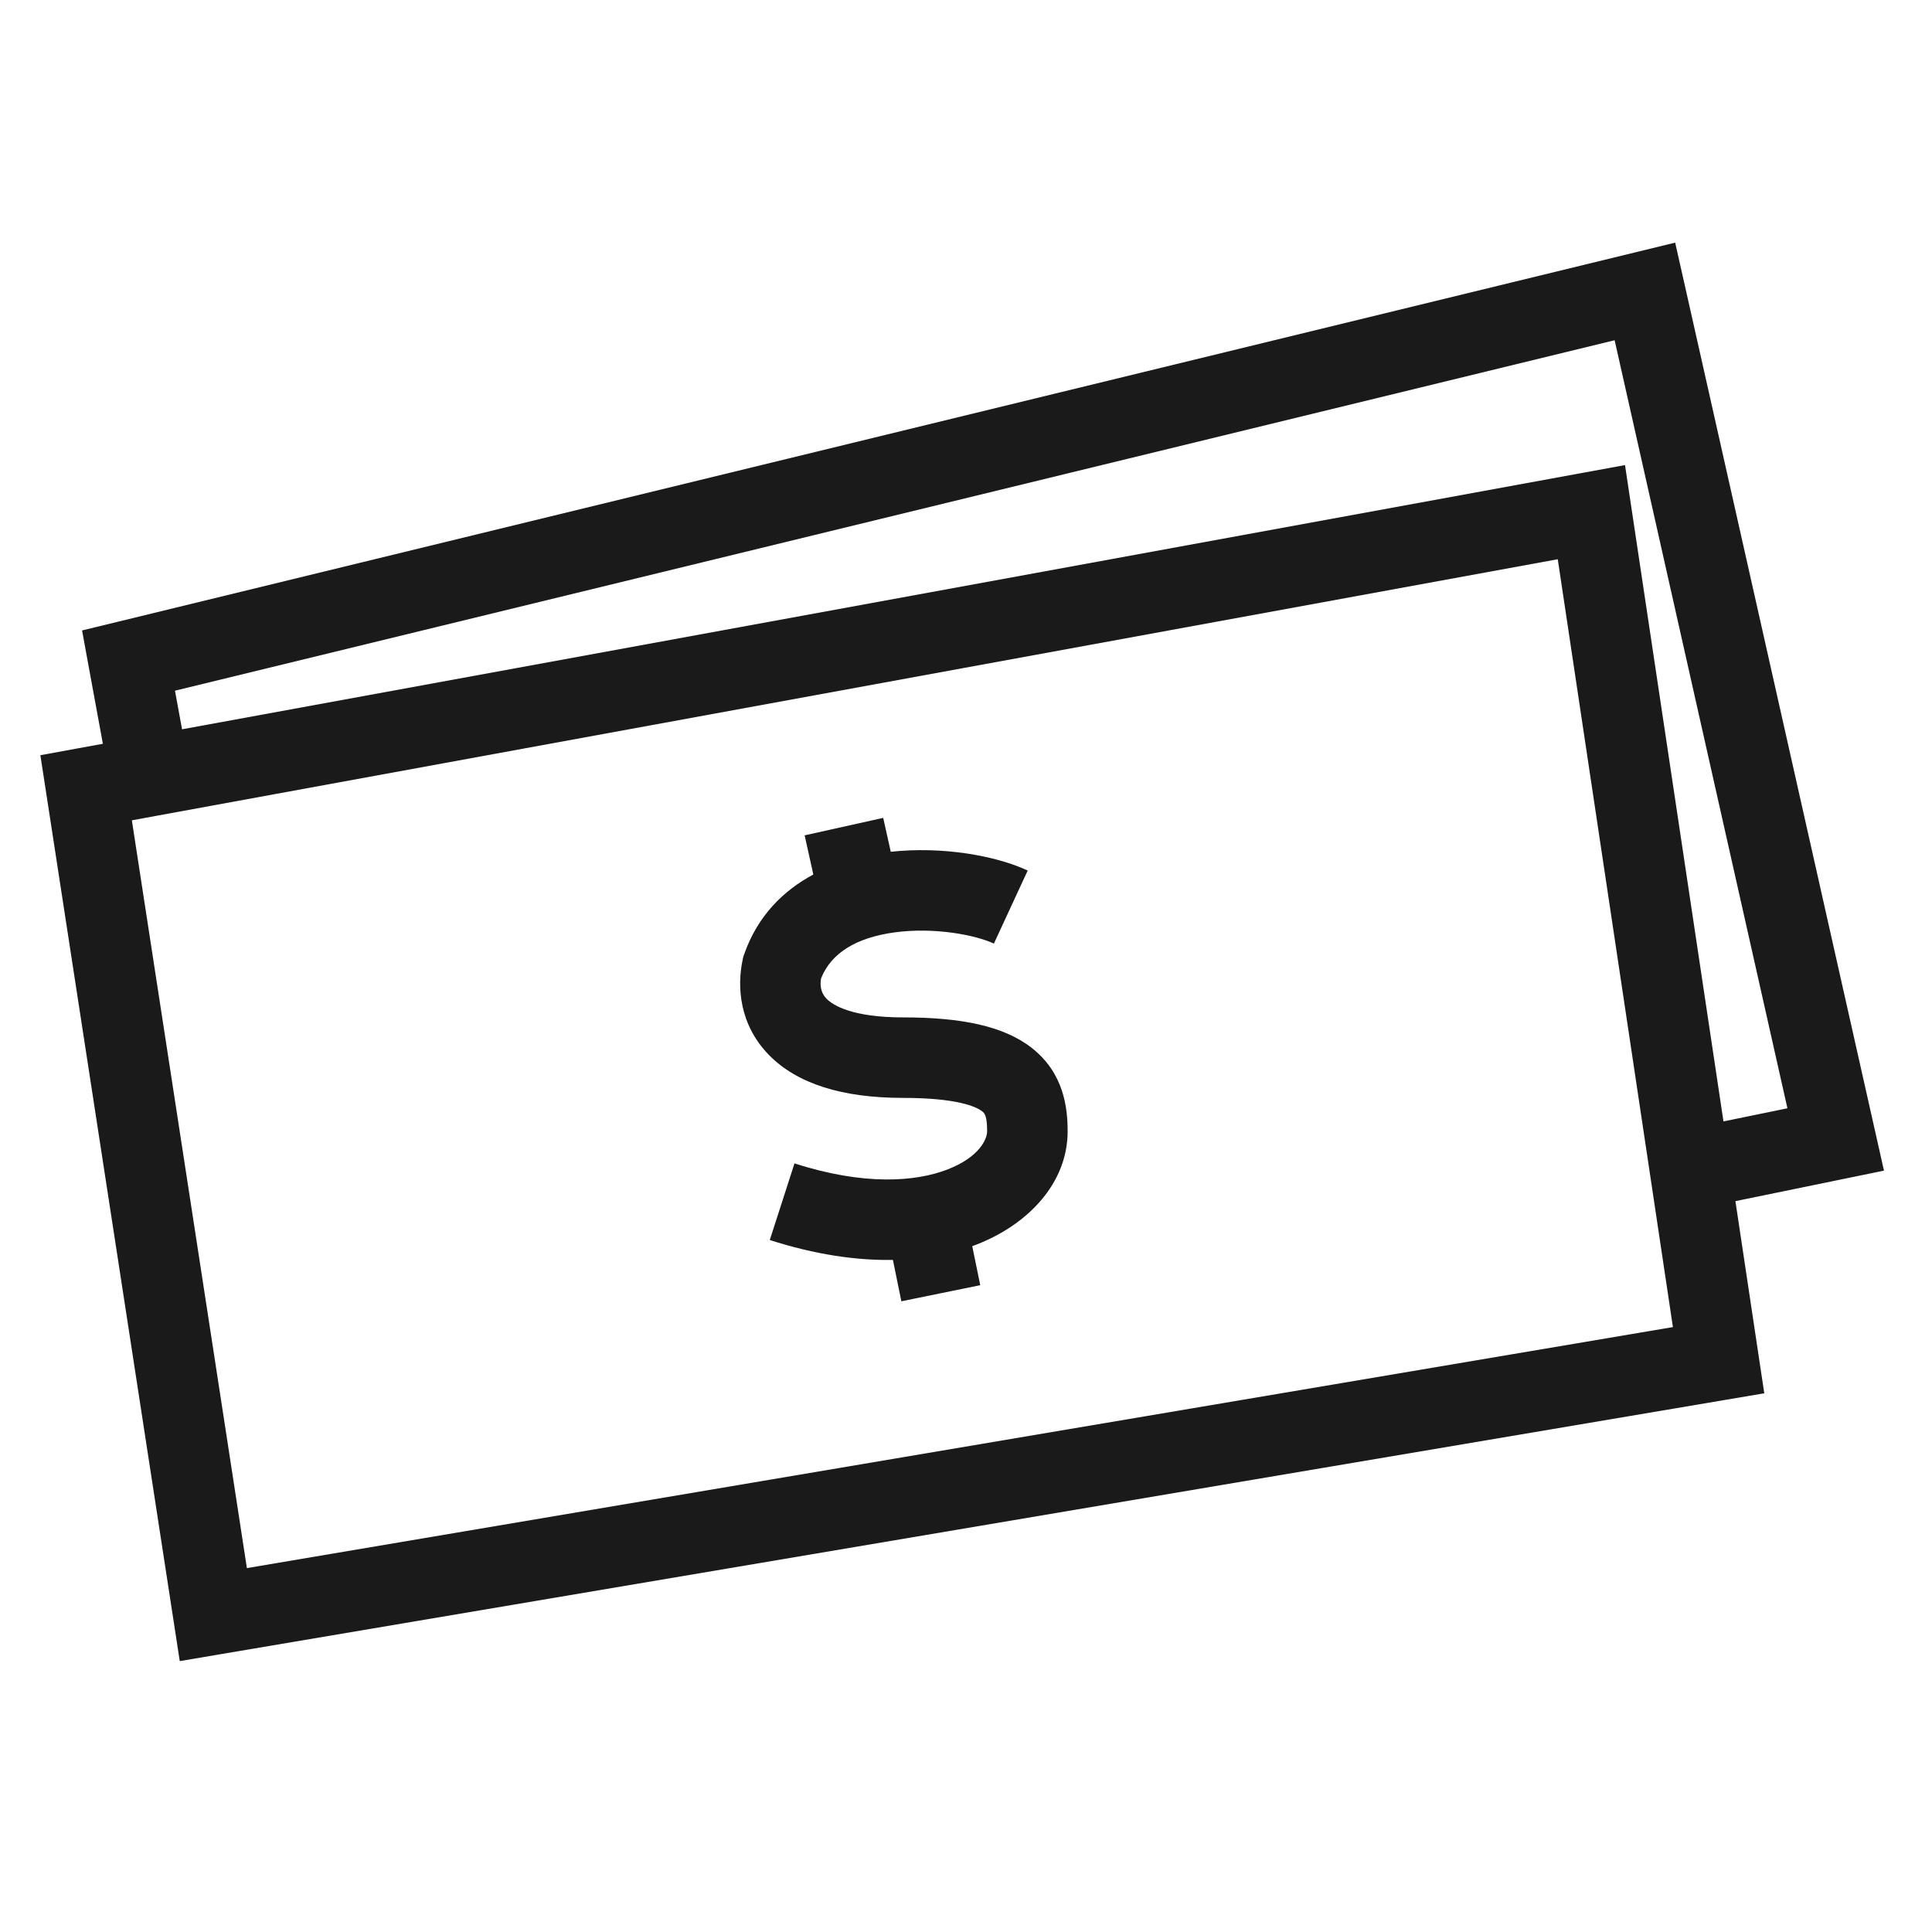 <svg width="48" height="48" viewBox="0 0 48 48" fill="none" xmlns="http://www.w3.org/2000/svg">
<path fill-rule="evenodd" clip-rule="evenodd" d="M41.619 6.028L41.843 7.021L46.583 28.09L46.807 29.084L45.809 29.289L43.116 29.842L43.687 33.645L43.833 34.616L42.864 34.78L5.467 41.1L4.466 41.27L4.312 40.267L1.151 19.724L1.003 18.763L1.959 18.588L2.556 18.479L2.209 16.592L2.039 15.663L2.957 15.44L40.63 6.269L41.619 6.028ZM4.523 18.119L39.357 11.741L40.373 11.555L40.526 12.576L42.819 27.861L44.408 27.535L40.115 8.453L4.347 17.16L4.523 18.119ZM38.702 13.894L3.9 20.266L3.276 20.381L6.134 38.959L41.563 32.971L40.998 29.201L38.702 13.894ZM22.131 21.162C23.399 21.024 24.722 21.252 25.533 21.628L24.693 23.443C24.225 23.226 23.206 23.031 22.223 23.165C21.274 23.295 20.648 23.677 20.398 24.311C20.364 24.521 20.411 24.686 20.534 24.812C20.695 24.977 21.176 25.277 22.437 25.277C23.868 25.277 24.936 25.485 25.641 26.041C26.435 26.668 26.525 27.528 26.525 28.107C26.525 29.399 25.537 30.426 24.26 30.921C24.226 30.934 24.191 30.947 24.155 30.96L24.354 31.93L22.394 32.33L22.184 31.302C21.267 31.319 20.239 31.166 19.125 30.808L19.739 28.904C21.47 29.462 22.75 29.361 23.538 29.056C24.36 28.737 24.525 28.28 24.525 28.107C24.525 27.711 24.457 27.655 24.402 27.611C24.256 27.496 23.78 27.277 22.437 27.277C20.925 27.277 19.801 26.926 19.101 26.207C18.374 25.46 18.302 24.524 18.455 23.825L18.468 23.767L18.488 23.711C18.823 22.749 19.469 22.122 20.207 21.727L19.991 20.754L21.943 20.32L22.131 21.162Z" fill="#1A1A1A"/>
</svg>
